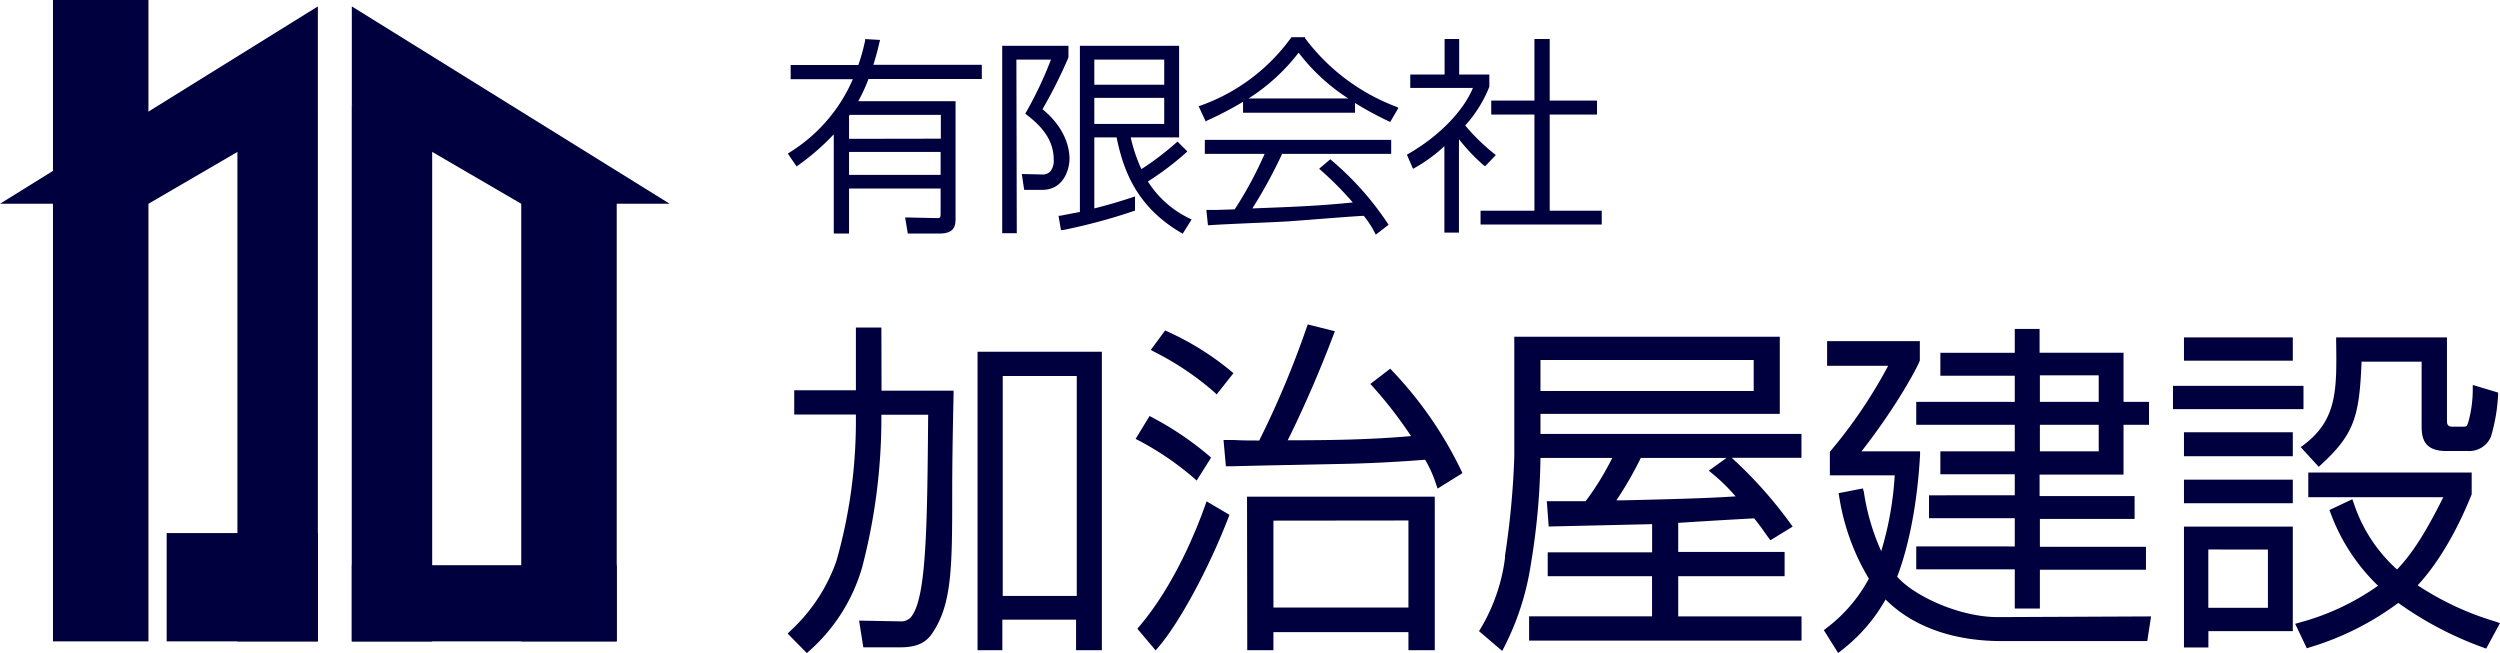<svg xmlns="http://www.w3.org/2000/svg" viewBox="0 0 327.58 85.6"><defs><style>.cls-1{fill:#00003e;}</style></defs><title>logo_blue</title><g id="レイヤー_2" data-name="レイヤー 2"><g id="レイヤー_1-2" data-name="レイヤー 1"><rect class="cls-1" x="6.94" width="12.51" height="84.04"/><polygon class="cls-1" points="0 26.7 19.45 26.7 41.65 13.77 41.65 0.84 0 26.7"/><rect class="cls-1" x="31.11" y="13.77" width="10.54" height="70.27"/><rect class="cls-1" x="68.3" y="25.02" width="12.51" height="59.03" transform="translate(149.11 109.06) rotate(-180)"/><polygon class="cls-1" points="87.75 26.7 68.3 26.7 46.1 13.77 46.1 0.84 87.75 26.7"/><rect class="cls-1" x="46.1" y="13.77" width="10.54" height="70.27" transform="translate(102.73 97.82) rotate(-180)"/><rect class="cls-1" x="21.84" y="69.85" width="19.82" height="14.19"/><rect class="cls-1" x="46.1" y="74.06" width="34.71" height="9.98"/><path class="cls-1" d="M113.8,10.35h14.85V8.49H114.44c.45-1.43.62-2.2.81-3l.06-.26-1.95-.11,0,.19a25.65,25.65,0,0,1-.89,3.21h-8.87v1.86h8.15A21.13,21.13,0,0,1,103.42,20l-.19.13,1.15,1.68.19-.14a31.21,31.21,0,0,0,4.68-4.07v13h2v-5.9h12v3.27c0,.52-.07.61-.42.61l-4.23-.09.35,2.11h4.17c2.09,0,2.09-1.18,2.09-2.12V13.26H112.46A22.31,22.31,0,0,0,113.8,10.35Zm9.45,9.56v3h-12v-3Zm-12-1.72v-3l.1-.14h11.93v3.12Z"/><path class="cls-1" d="M133.18,7.81h4.53a50.69,50.69,0,0,1-3.27,6.92l-.1.17.16.12c1.66,1.27,3.57,3.08,3.57,5.89a2.17,2.17,0,0,1-.47,1.58,1.42,1.42,0,0,1-1.14.37l-2.57-.06.31,2.08h2.33c3,0,3.61-2.94,3.61-4.07s-.35-3.88-3.54-6.5A63,63,0,0,0,140,7.53V6h-8.68V30.56h1.91Z"/><path class="cls-1" d="M143.39,27.31V18h2.92c.87,4.28,2.59,9.08,8.47,12.51l.19.11,1.17-1.86-.22-.11a13.17,13.17,0,0,1-5.51-4.87,37.68,37.68,0,0,0,5-3.78l.17-.16-1.29-1.29-.16.14a37.49,37.49,0,0,1-4.57,3.47A20.17,20.17,0,0,1,148.16,18h6.34V6h-13V27.77l-2.58.5-.22,0,.32,1.88.23,0a75.12,75.12,0,0,0,9.31-2.5l.16-.05V25.74l-.63.21C147.16,26.25,145.66,26.74,143.39,27.31Zm0-16.21V7.81h9.16v3.29Zm9.16,1.72v3.42h-9.16V12.82Z"/><path class="cls-1" d="M182.29,20.16V18.33H157.87v1.83h7.84a51.29,51.29,0,0,1-3.92,7.27l-2.47.08-1,0h-.25l.21,2,.22,0c1-.08,3.89-.21,6.47-.32,1.86-.08,3.46-.16,3.93-.19l2-.15c2.46-.19,6.54-.52,7.8-.57a12.28,12.28,0,0,1,1.45,2.23l.12.24,1.68-1.3-.12-.18A39.12,39.12,0,0,0,174.46,21l-.15-.13-1.46,1.24.19.17a42.85,42.85,0,0,1,4.22,4.25c-4.54.45-7.38.56-13.16.78A63.58,63.58,0,0,0,168,20.16Z"/><path class="cls-1" d="M158.16,15.8a46.61,46.61,0,0,0,4.72-2.46v1.43h14.67V13.49a41.54,41.54,0,0,0,4.42,2.4l.19.09,1.08-1.84L183,14A26.66,26.66,0,0,1,171,5L171,4.87h-1.77l-.07.09a24.93,24.93,0,0,1-11.86,8.88l-.24.08.93,2Zm12-8.9a25.42,25.42,0,0,0,6.51,6H163.6A25.42,25.42,0,0,0,170.16,6.9Z"/><polygon class="cls-1" points="209.88 27.61 203.06 27.61 203.06 15.01 209.26 15.01 209.26 13.18 203.06 13.18 203.06 5.11 201.06 5.11 201.06 13.18 195.4 13.18 195.4 15.01 201.06 15.01 201.06 27.61 194 27.61 194 29.42 209.88 29.42 209.88 27.61"/><path class="cls-1" d="M194.6,21.78,196,20.32l-.18-.15a26.11,26.11,0,0,1-3.83-3.73,16.77,16.77,0,0,0,3.16-5.07V9.77H191.2V5.11h-1.91V9.77h-4.5v1.75H193c-1.26,3.06-4.47,6.35-8.48,8.65l-.17.1.8,1.85.22-.12a20.06,20.06,0,0,0,3.89-2.85V30.48h1.91V18.24a24.81,24.81,0,0,0,3.24,3.42Z"/><path class="cls-1" d="M128.09,85.2h3.25v-4H141v4h3.38V46.09H128.09Zm13-35.93V78.09h-9.7V49.27Z"/><path class="cls-1" d="M115.49,42.92h-3.34v8.22h-8.08v3.18h8.08V55a67,67,0,0,1-2.55,18.5,22.64,22.64,0,0,1-6.07,9.2l-.32.32,2.52,2.56.32-.3a23.2,23.2,0,0,0,6.89-10.84,77.16,77.16,0,0,0,2.55-19.48v-.62h6.13c-.12,14.2-.21,23.57-2.08,26.28a1.66,1.66,0,0,1-1.47.8l-5.5-.1.55,3.5H118c2.66,0,3.62-1,4.26-2,2.51-3.82,2.51-8.74,2.51-18.53,0-.93,0-4.73.18-12.64v-.46h-9.44Z"/><path class="cls-1" d="M159.06,51.34l.36.34,2.2-2.78-.33-.28A36.75,36.75,0,0,0,153,43.45l-.33-.15-1.88,2.55.46.25A37.62,37.62,0,0,1,159.06,51.34Z"/><path class="cls-1" d="M182.44,48.6l-.28-.29-2.6,2,.33.36a55.76,55.76,0,0,1,5,6.47c-5.46.49-11,.55-16.16.55,2-4,4.3-9.28,6-13.82l.18-.47-3.55-.89-.14.38A122.45,122.45,0,0,1,165,57.72c-1.09,0-2.35,0-3.37-.07l-1.31,0,.31,3.45.44,0c.37,0,4.47-.11,7.77-.17H169l6.22-.13c3.7-.06,7.47-.24,11.52-.56a15.71,15.71,0,0,1,1.42,3.17l.21.61L191.62,62l-.16-.36A51,51,0,0,0,182.44,48.6Z"/><path class="cls-1" d="M157.91,66.23c-1.05,3-4,10.43-8.63,15.86l-.25.29,2.39,2.84.35-.4c2.78-3.23,6.65-10.38,9.19-17l.14-.36-3-1.77Z"/><path class="cls-1" d="M163.43,85.2h3.43V82.83h17.69V85.2H188V65.08h-24.6Zm21.12-17V79.61H166.86V68.22Z"/><path class="cls-1" d="M156.4,62.61l.4.36,1.89-3-.28-.26a41.23,41.23,0,0,0-7.4-5l-.38-.2-1.83,3,.43.22A38.24,38.24,0,0,1,156.4,62.61Z"/><path class="cls-1" d="M201.85,54.23h31.36V44.12H198.42V59.9a109.54,109.54,0,0,1-1.22,12.94l0,.31A23.9,23.9,0,0,1,194,82.37l-.2.33,2.6,2.22.44.37.26-.51A35.24,35.24,0,0,0,200.58,74a90.8,90.8,0,0,0,1.27-14h9.41a36.61,36.61,0,0,1-3.49,5.67l-1.23,0h-.13c-1.21,0-2.86,0-3.2,0l-.53,0,.25,3.32,13.55-.31v3.69H202.8V75.5h13.67v5.26H200.36v3.18h35.7V80.77H219.9V75.5h13.94V72.32H219.9V68.51c5.24-.33,6.15-.38,9.95-.59.61.76,1,1.29,1.35,1.8.18.26.35.49.53.74l.25.33L234.9,69l-.29-.39a55.9,55.9,0,0,0-7.7-8.62h9.14V56.86H201.85Zm22.06,7.44.44.37a24.36,24.36,0,0,1,3.07,3c-3.93.27-9.66.4-14.75.52l-.87,0A47.43,47.43,0,0,0,215,60h11.24Zm5.88-14.5v4.06H201.85V47.17Z"/><path class="cls-1" d="M264,52.66H251.09v3H264v3.48h-9.75v3H264v2.76H252.76v3H264v3.7H251.09v3H264v5.14h3.29V74.65h13.9v-3h-13.9V68h12.41v-3H267.25V62.19h11V55.66h3.34v-3h-3.34V46.22h-11V43.1H264v3.13h-9.75v3H264Zm3.29,0V49.18H275v3.48Zm0,6.48V55.66H275v3.48Z"/><path class="cls-1" d="M261.76,80.86c-5,0-11-2.78-13.17-5.3.64-1.63,2.5-7,3-15.94l0-.48h-7.67c5.09-6.53,7.64-11.68,7.64-11.93V44.7H239.41v3.23h8a63.81,63.81,0,0,1-7.53,11.14l-.11.13v3.08h8.5a43,43,0,0,1-1.77,9.94,29.18,29.18,0,0,1-2.27-7.74L244.1,64l-3.19.62.08.44a29.7,29.7,0,0,0,3.89,10.76,19.87,19.87,0,0,1-5.58,6.5l-.32.25,1.88,3,.51-.41a22,22,0,0,0,5.7-6.61C251.54,83,257.75,84,262.2,84h19.16l.5-3.23-20,.09Z"/><rect class="cls-1" x="286.17" y="44.21" width="14.26" height="3.05"/><path class="cls-1" d="M303.83,61.17l.33-.31h0c4.36-4,5-6.37,5.28-13.47h7.87v8.44c0,1.7.39,3.27,3.25,3.27h2.89a3.08,3.08,0,0,0,2.95-1.9,23.54,23.54,0,0,0,.93-5.42v-.34l-3.32-1,0,.83a16.22,16.22,0,0,1-.57,4c-.21.62-.22.64-.73.64h-1.31c-.65,0-.77-.26-.77-.8V44.21H306.11v.46c.09,6.43.14,10.31-4.24,13.62l-.4.3Z"/><path class="cls-1" d="M327.06,81.46l-.07.22h0l.06-.22a37.85,37.85,0,0,1-10.26-4.77c1.34-1.42,4.35-5.11,7.08-11.92l0-2.85H302.46v3.23h17.69c-2.77,5.59-4.56,7.89-6.06,9.47A20.12,20.12,0,0,1,308.44,66l-.21-.59-3,1.42.15.39a25.35,25.35,0,0,0,6.22,9.53,32.17,32.17,0,0,1-10.35,4.84l-.51.15,1.53,3.21.38-.13A37.31,37.31,0,0,0,314.25,79a45.43,45.43,0,0,0,11.15,5.85l.37.14,1.8-3.33Z"/><rect class="cls-1" x="284.73" y="50.56" width="17.1" height="3.05"/><rect class="cls-1" x="286.17" y="62.85" width="14.26" height="3.09"/><rect class="cls-1" x="286.17" y="56.64" width="14.26" height="3.14"/><path class="cls-1" d="M286.17,84.84h3.2V82.7h11.06V69H286.17Zm11-12.83v7.63h-7.81V72Z"/></g></g></svg>